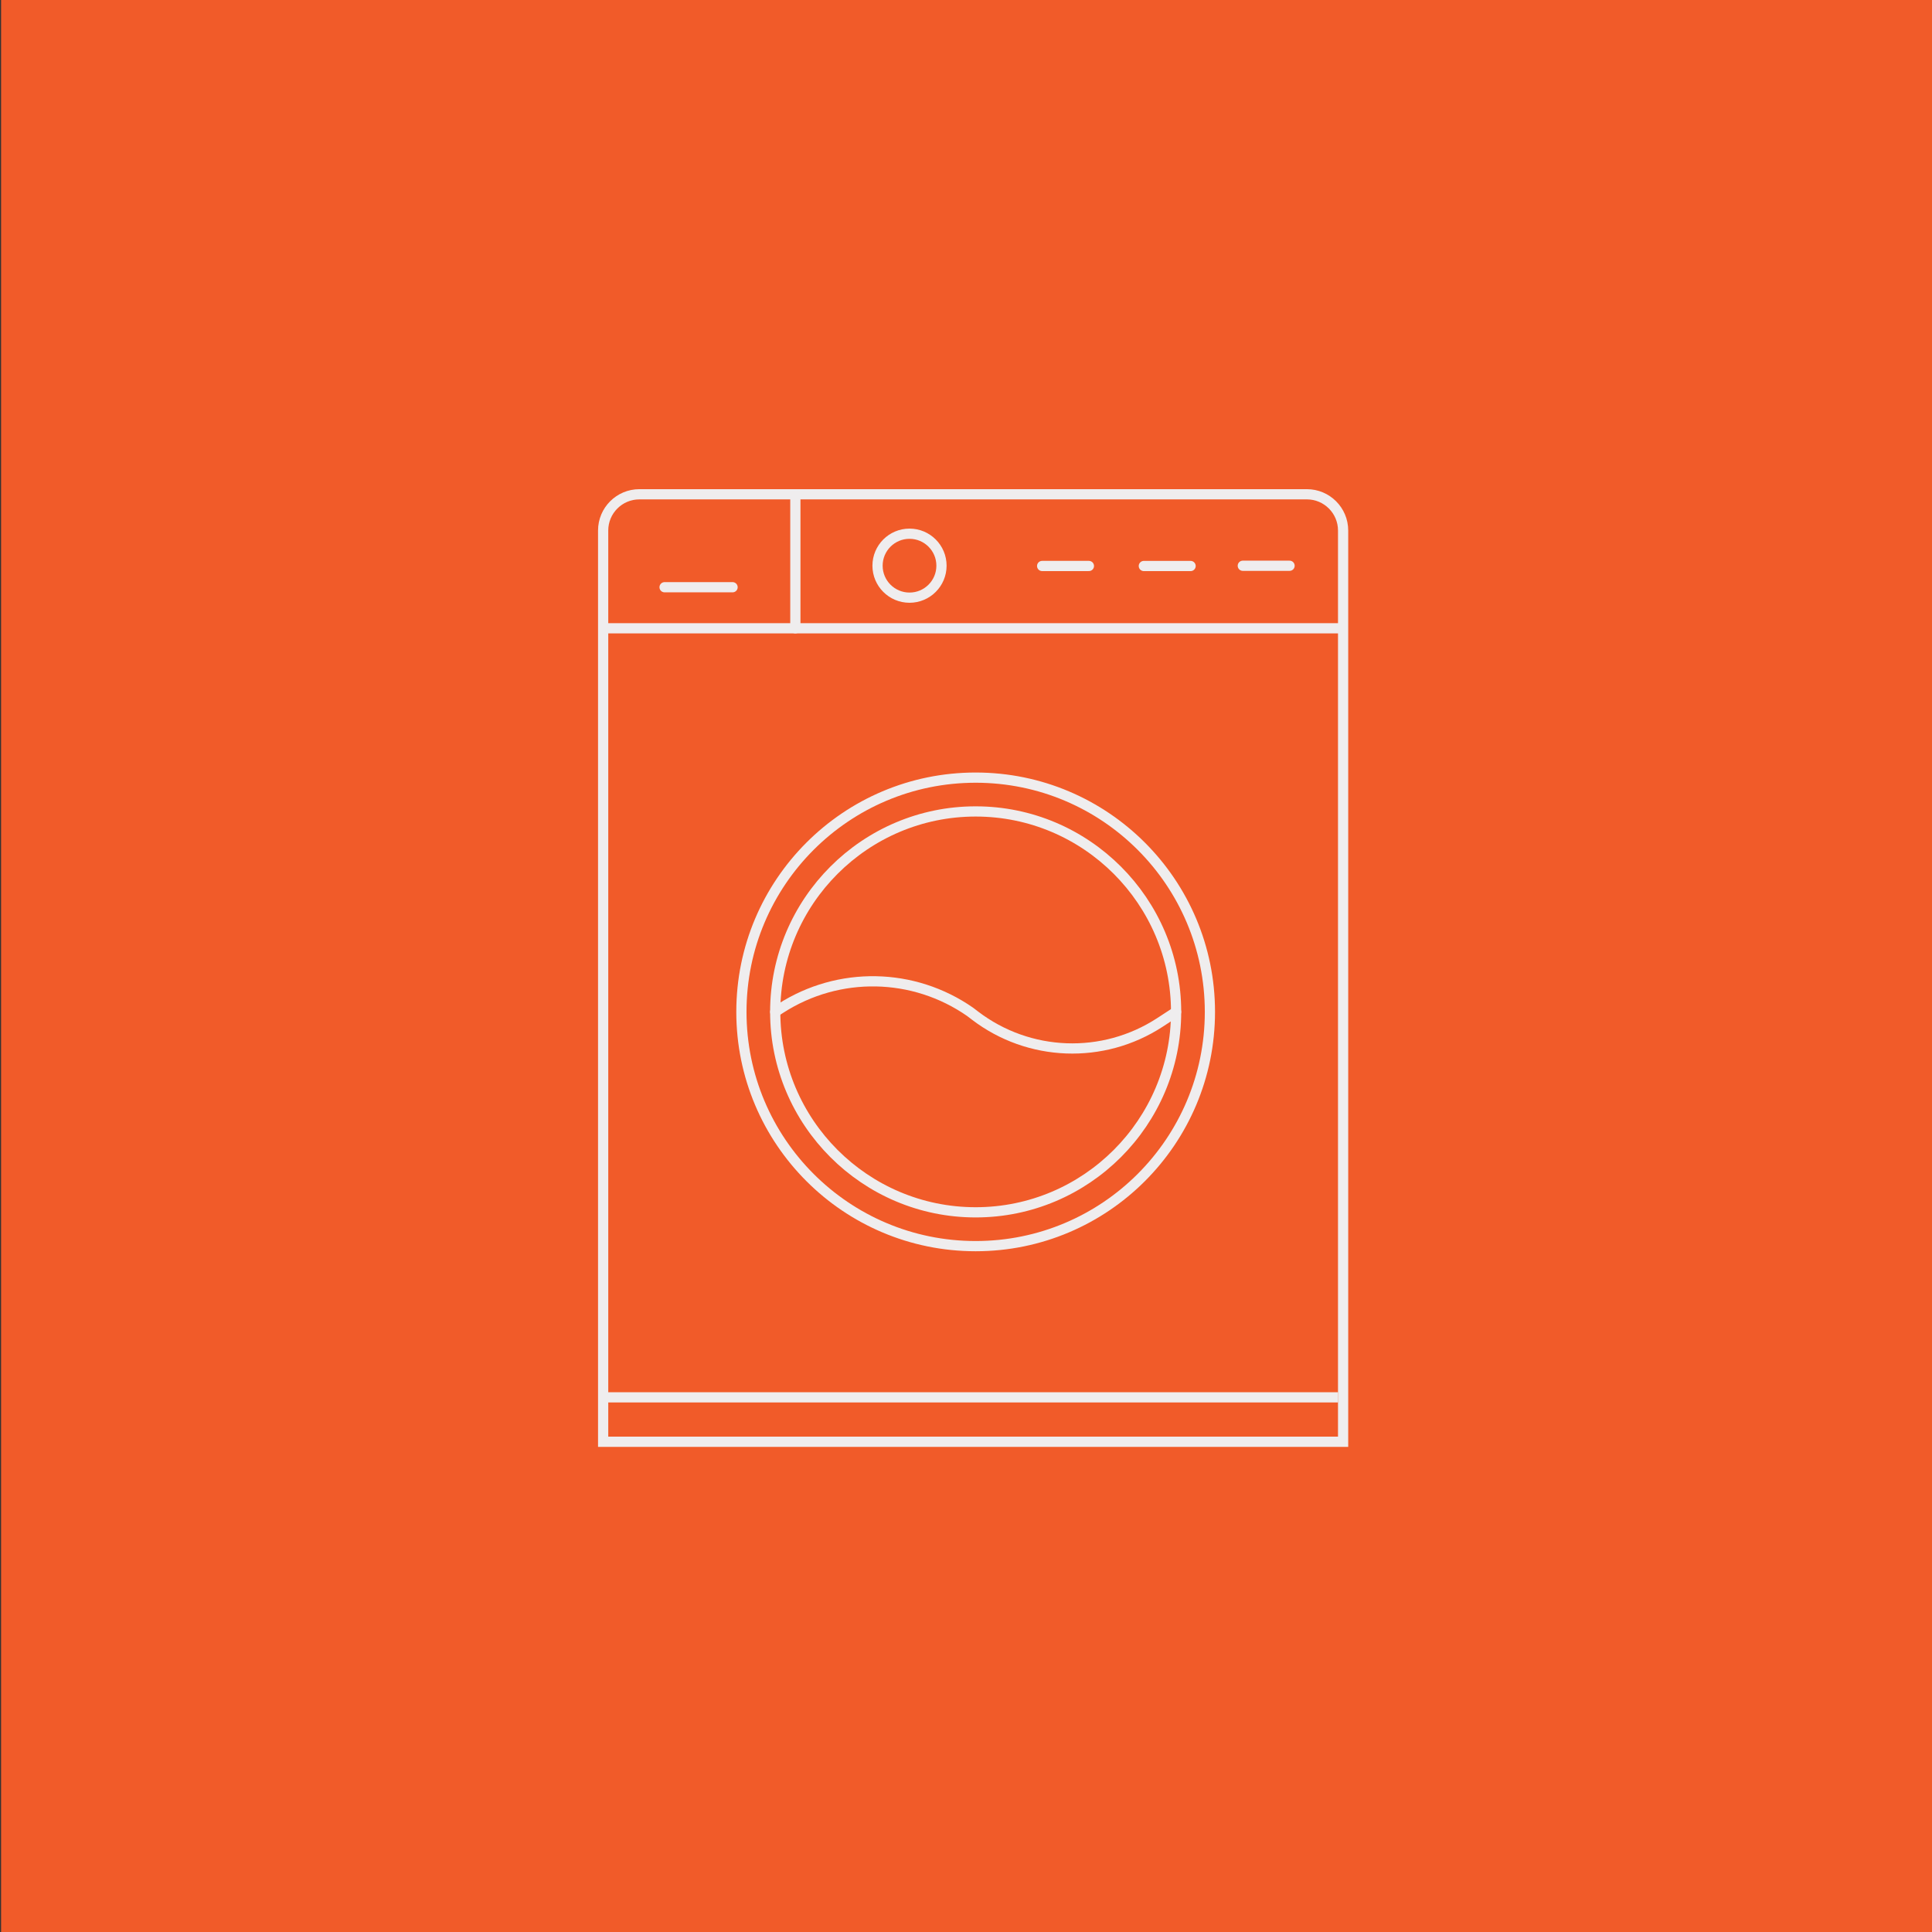 <?xml version="1.0" encoding="UTF-8"?><svg id="Layer_1" xmlns="http://www.w3.org/2000/svg" viewBox="0 0 800 800"><rect x="0" y="0" width="800" height="800" fill="#333333" stroke="none"/><defs><style>.cls-1{stroke-linecap:round;}.cls-1,.cls-2,.cls-3{fill:#f15b29;}.cls-1,.cls-3{stroke:#efedee;stroke-miterlimit:10;stroke-width:4.23px;}.cls-2{stroke-width:0px;}</style></defs><rect class="cls-2" x=".45" width="799.55" height="801"/><path class="cls-3" d="M264.75,204.67h276.4c8.28,0,15,6.72,15,15v377.33H249.75V219.67c0-8.28,6.72-15,15-15Z"/><line class="cls-1" x1="493" y1="234.37" x2="473.64" y2="234.37"/><line class="cls-1" x1="303.34" y1="243.16" x2="275.19" y2="243.16"/><line class="cls-3" x1="251.35" y1="260.16" x2="556" y2="260.16"/><circle class="cls-1" cx="404" cy="419" r="97"/><path class="cls-1" d="M404,502c-45.77,0-83-37.23-83-83s37.23-83,83-83,83,37.23,83,83-37.23,83-83,83Z"/><line class="cls-1" x1="329.34" y1="204.67" x2="329.34" y2="260.16"/><circle class="cls-1" cx="376.61" cy="234.24" r="13.24"/><line class="cls-1" x1="450.89" y1="234.36" x2="431.53" y2="234.36"/><line class="cls-1" x1="533.98" y1="234.27" x2="514.62" y2="234.27"/><line class="cls-3" x1="249.4" y1="578.61" x2="554.05" y2="578.61"/><path class="cls-1" d="M321,419l2.29-1.47c24.03-15.45,55-14.86,78.43,1.47h0s1.99,1.52,1.99,1.52c22.35,17.07,53.03,18.21,76.58,2.85l6.7-4.37"/></svg>